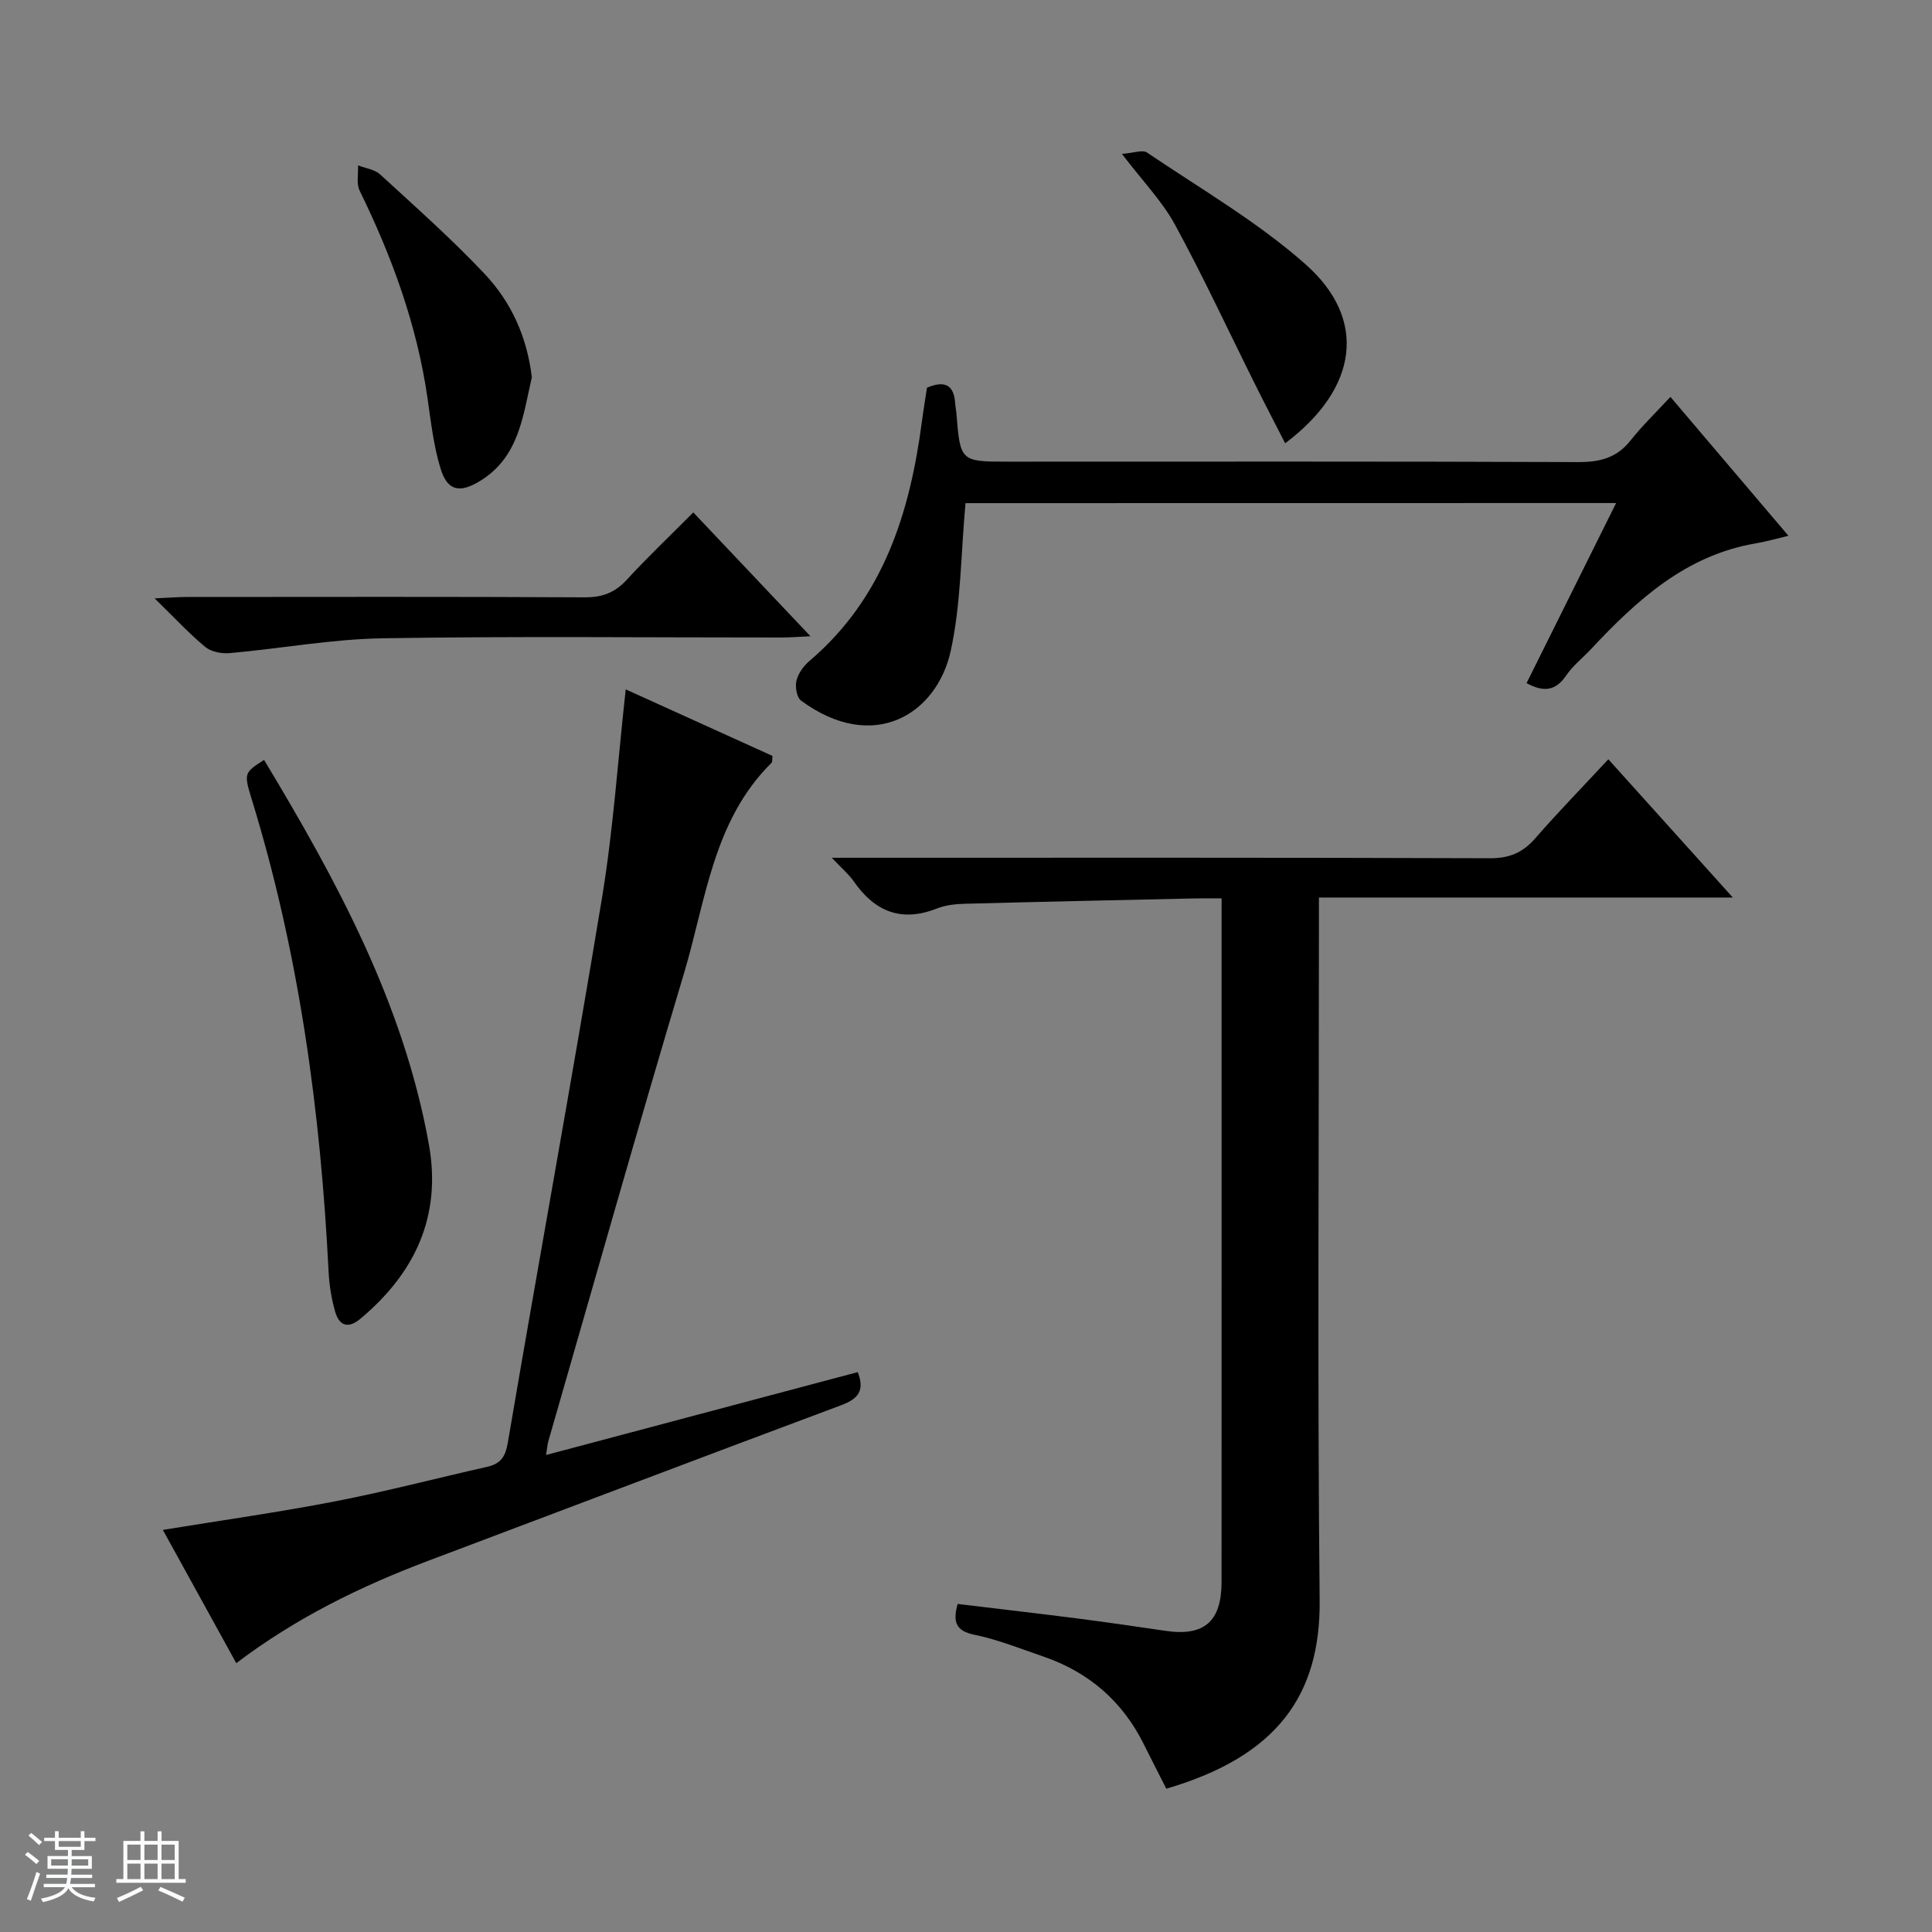 <svg enable-background="new 0 0 400 400" viewBox="0 0 400 400" xmlns="http://www.w3.org/2000/svg"><rect x="0" y="0" width="400" height="400" fill="#808080" stroke="none"/><path d="m5.17 384 .56-.58c.85.61 1.65 1.24 2.4 1.87l-.59.64c-.84-.73-1.63-1.38-2.37-1.93m1.22 9.53-.82-.34c.71-1.76 1.37-3.64 1.98-5.63.24.13.5.25.76.36-.6 1.67-1.24 3.54-1.92 5.61m-.5-13.5.57-.54c.56.44 1.31 1.06 2.26 1.87l-.64.64c-.68-.66-1.41-1.32-2.19-1.97m3.25.46h2.24v-1.36h.77v1.36h4.57v-1.36h.76v1.36h2.28v.69h-2.28v1.84h-2.64v1.26h4.18v2.64h-4.21c0 .45-.02.86-.05 1.21h4.32v.69h-4.38c-.04.34-.1.75-.19 1.22h5.15v.69h-4.82c.87 1.19 2.51 1.92 4.93 2.19-.17.31-.3.57-.37.76-2.77-.49-4.52-1.41-5.26-2.76-.56 1.26-2.3 2.23-5.24 2.9-.12-.24-.26-.48-.43-.72 2.73-.55 4.38-1.34 4.96-2.38h-4.38v-.69h4.65c.1-.38.17-.79.21-1.22h-4.32v-.69h4.4c.03-.34.05-.75.05-1.21h-4.2v-2.64h4.23v-1.26h-2.69v-1.84h-2.24zm1.46 4.46v1.29h3.45c.01-.4.02-.57.01-.53v-.32-.45h-3.46zm1.55-2.59h4.57v-1.19h-4.57zm6.11 2.59h-3.42v.77c-.01.19-.01.37-.02.53h3.44z" fill="#fafbfc"/><path d="m32.63 379.16h.82v1.98h3.54v7.89h1.46v.78h-14.37v-.78h1.46v-7.89h3.54v-1.98h.82v1.98h2.73zm-3.49 11.48.5.73c-1.61.82-3.28 1.63-5 2.41-.13-.27-.28-.55-.44-.82 1.75-.72 3.4-1.49 4.94-2.32m-2.78-5.55h2.73v-3.18h-2.73zm0 3.95h2.73v-3.2h-2.73zm3.54-3.95h2.73v-3.18h-2.73zm0 3.95h2.73v-3.2h-2.73zm7.89 4.68c-1.84-.92-3.51-1.7-5.02-2.32l.45-.73c1.89.8 3.57 1.55 5.04 2.23zm-1.62-11.81h-2.73v3.18h2.73zm-2.73 7.13h2.73v-3.2h-2.73v3.19z" fill="#fafbfc"/><g fill="#000001"><path d="m332.99 157.2c8.6 9.55 16.81 18.67 25.77 28.62-28.97 0-57.08 0-85.69 0v6.54c0 46.31-.32 92.63.15 138.93.2 19.6-8.74 32.31-31.75 39.04-1.52-3-3.1-6.06-4.63-9.15-4.43-8.95-11.42-14.98-20.82-18.21-4.71-1.62-9.39-3.5-14.24-4.5-3.86-.8-4.56-2.61-3.51-6.39 8.4 1.01 16.88 1.99 25.36 3.08 5.93.76 11.84 1.64 17.75 2.5 7.92 1.16 11.53-1.95 11.53-10.13.02-45.81.01-91.62.01-137.44 0-1.14 0-2.28 0-4.09-2.1 0-3.87-.03-5.63.01-15.8.35-31.59.68-47.39 1.1-1.97.05-4.07.26-5.88.97-7.39 2.93-12.91.67-17.27-5.62-1-1.44-2.4-2.6-4.54-4.87h6.8c43.15 0 86.29-.06 129.44.1 4.06.02 6.84-1.16 9.43-4.15 4.71-5.4 9.7-10.52 15.11-16.34z"/><path d="m113.06 301.24c22.05-5.86 43.31-11.52 64.53-17.16 1.56 4-.09 5.61-3.5 6.88-28.47 10.63-56.87 21.43-85.31 32.14-14.04 5.29-27.42 11.81-39.86 21.24-5.16-9.37-10.16-18.45-15.2-27.59 12.17-1.99 23.94-3.64 35.6-5.9 10.58-2.05 21.02-4.79 31.54-7.16 2.79-.63 3.77-2.04 4.28-5.02 6.4-37.61 13.28-75.14 19.5-112.78 2.32-14.06 3.27-28.36 4.91-43.16 10.16 4.61 20.34 9.22 30.39 13.78-.1.8-.01 1.24-.19 1.41-12.12 11.97-13.6 28.45-18.12 43.54-9.66 32.27-18.8 64.7-28.14 97.06-.15.6-.19 1.23-.43 2.72z"/><path d="m199.9 104.17c-.98 10.59-.92 20.85-3.07 30.62-2.89 13.11-16.03 21.27-30.97 10.27-.9-.66-1.27-2.85-.97-4.11.36-1.5 1.46-3.05 2.67-4.08 15.35-13.05 20.83-30.68 23.33-49.73.3-2.29.69-4.58 1.03-6.87 3.54-1.5 5.57-.73 5.84 3.2.04.66.18 1.32.24 1.98.82 10.13.82 10.13 10.79 10.13 39.3 0 78.6-.07 117.9.09 4.5.02 8.01-.83 10.88-4.46 2.46-3.1 5.34-5.87 8.27-9.04 8.45 9.95 16.27 19.15 24.44 28.76-2.62.62-4.68 1.22-6.78 1.57-14.49 2.47-24.6 11.74-34.13 21.92-1.71 1.82-3.74 3.41-5.12 5.45-2.26 3.34-4.87 3.38-8.19 1.56 6.11-12.28 12.22-24.58 18.54-37.28-45.45.02-90.19.02-134.7.02z"/><path d="m54.67 157.33c15.17 25.18 28.9 50.55 34.12 79.57 2.68 14.91-2.87 26.67-14.18 36.14-2.58 2.16-4.4 1.39-5.22-1.47-.77-2.69-1.22-5.53-1.36-8.33-1.66-33.11-6.09-65.76-15.85-97.55-1.74-5.65-1.66-5.68 2.49-8.36z"/><path d="m143.54 106.09c8.07 8.53 15.83 16.73 24.26 25.64-2.62.12-4.35.26-6.07.26-27.5.01-55-.29-82.49.16-10.57.17-21.1 2.13-31.66 3.07-1.68.15-3.86-.26-5.09-1.28-3.39-2.81-6.41-6.09-10.47-10.05 3.1-.14 4.84-.29 6.58-.29 27.5-.01 54.99-.08 82.49.07 3.66.02 6.26-1 8.71-3.67 4.28-4.66 8.88-9.02 13.74-13.91z"/><path d="m110.11 78.12c-1.83 7.81-2.56 16.56-10.85 21.54-4.18 2.51-6.66 1.92-8.06-2.69-1.44-4.71-1.99-9.71-2.7-14.62-2.19-15.12-7.36-29.23-14.04-42.88-.71-1.45-.25-3.47-.33-5.23 1.54.6 3.43.83 4.57 1.87 7.35 6.75 14.84 13.38 21.67 20.63 5.42 5.77 8.74 12.9 9.74 21.38z"/><path d="m266.08 91.78c-2.13-4.17-4.19-8.11-6.17-12.09-5.52-11.07-10.73-22.31-16.64-33.17-2.65-4.87-6.68-9-10.99-14.66 2.38-.17 4.26-.91 5.2-.28 11.09 7.52 22.86 14.32 32.83 23.15 12.81 11.34 10.97 25.61-4.23 37.05z"/></g></svg>